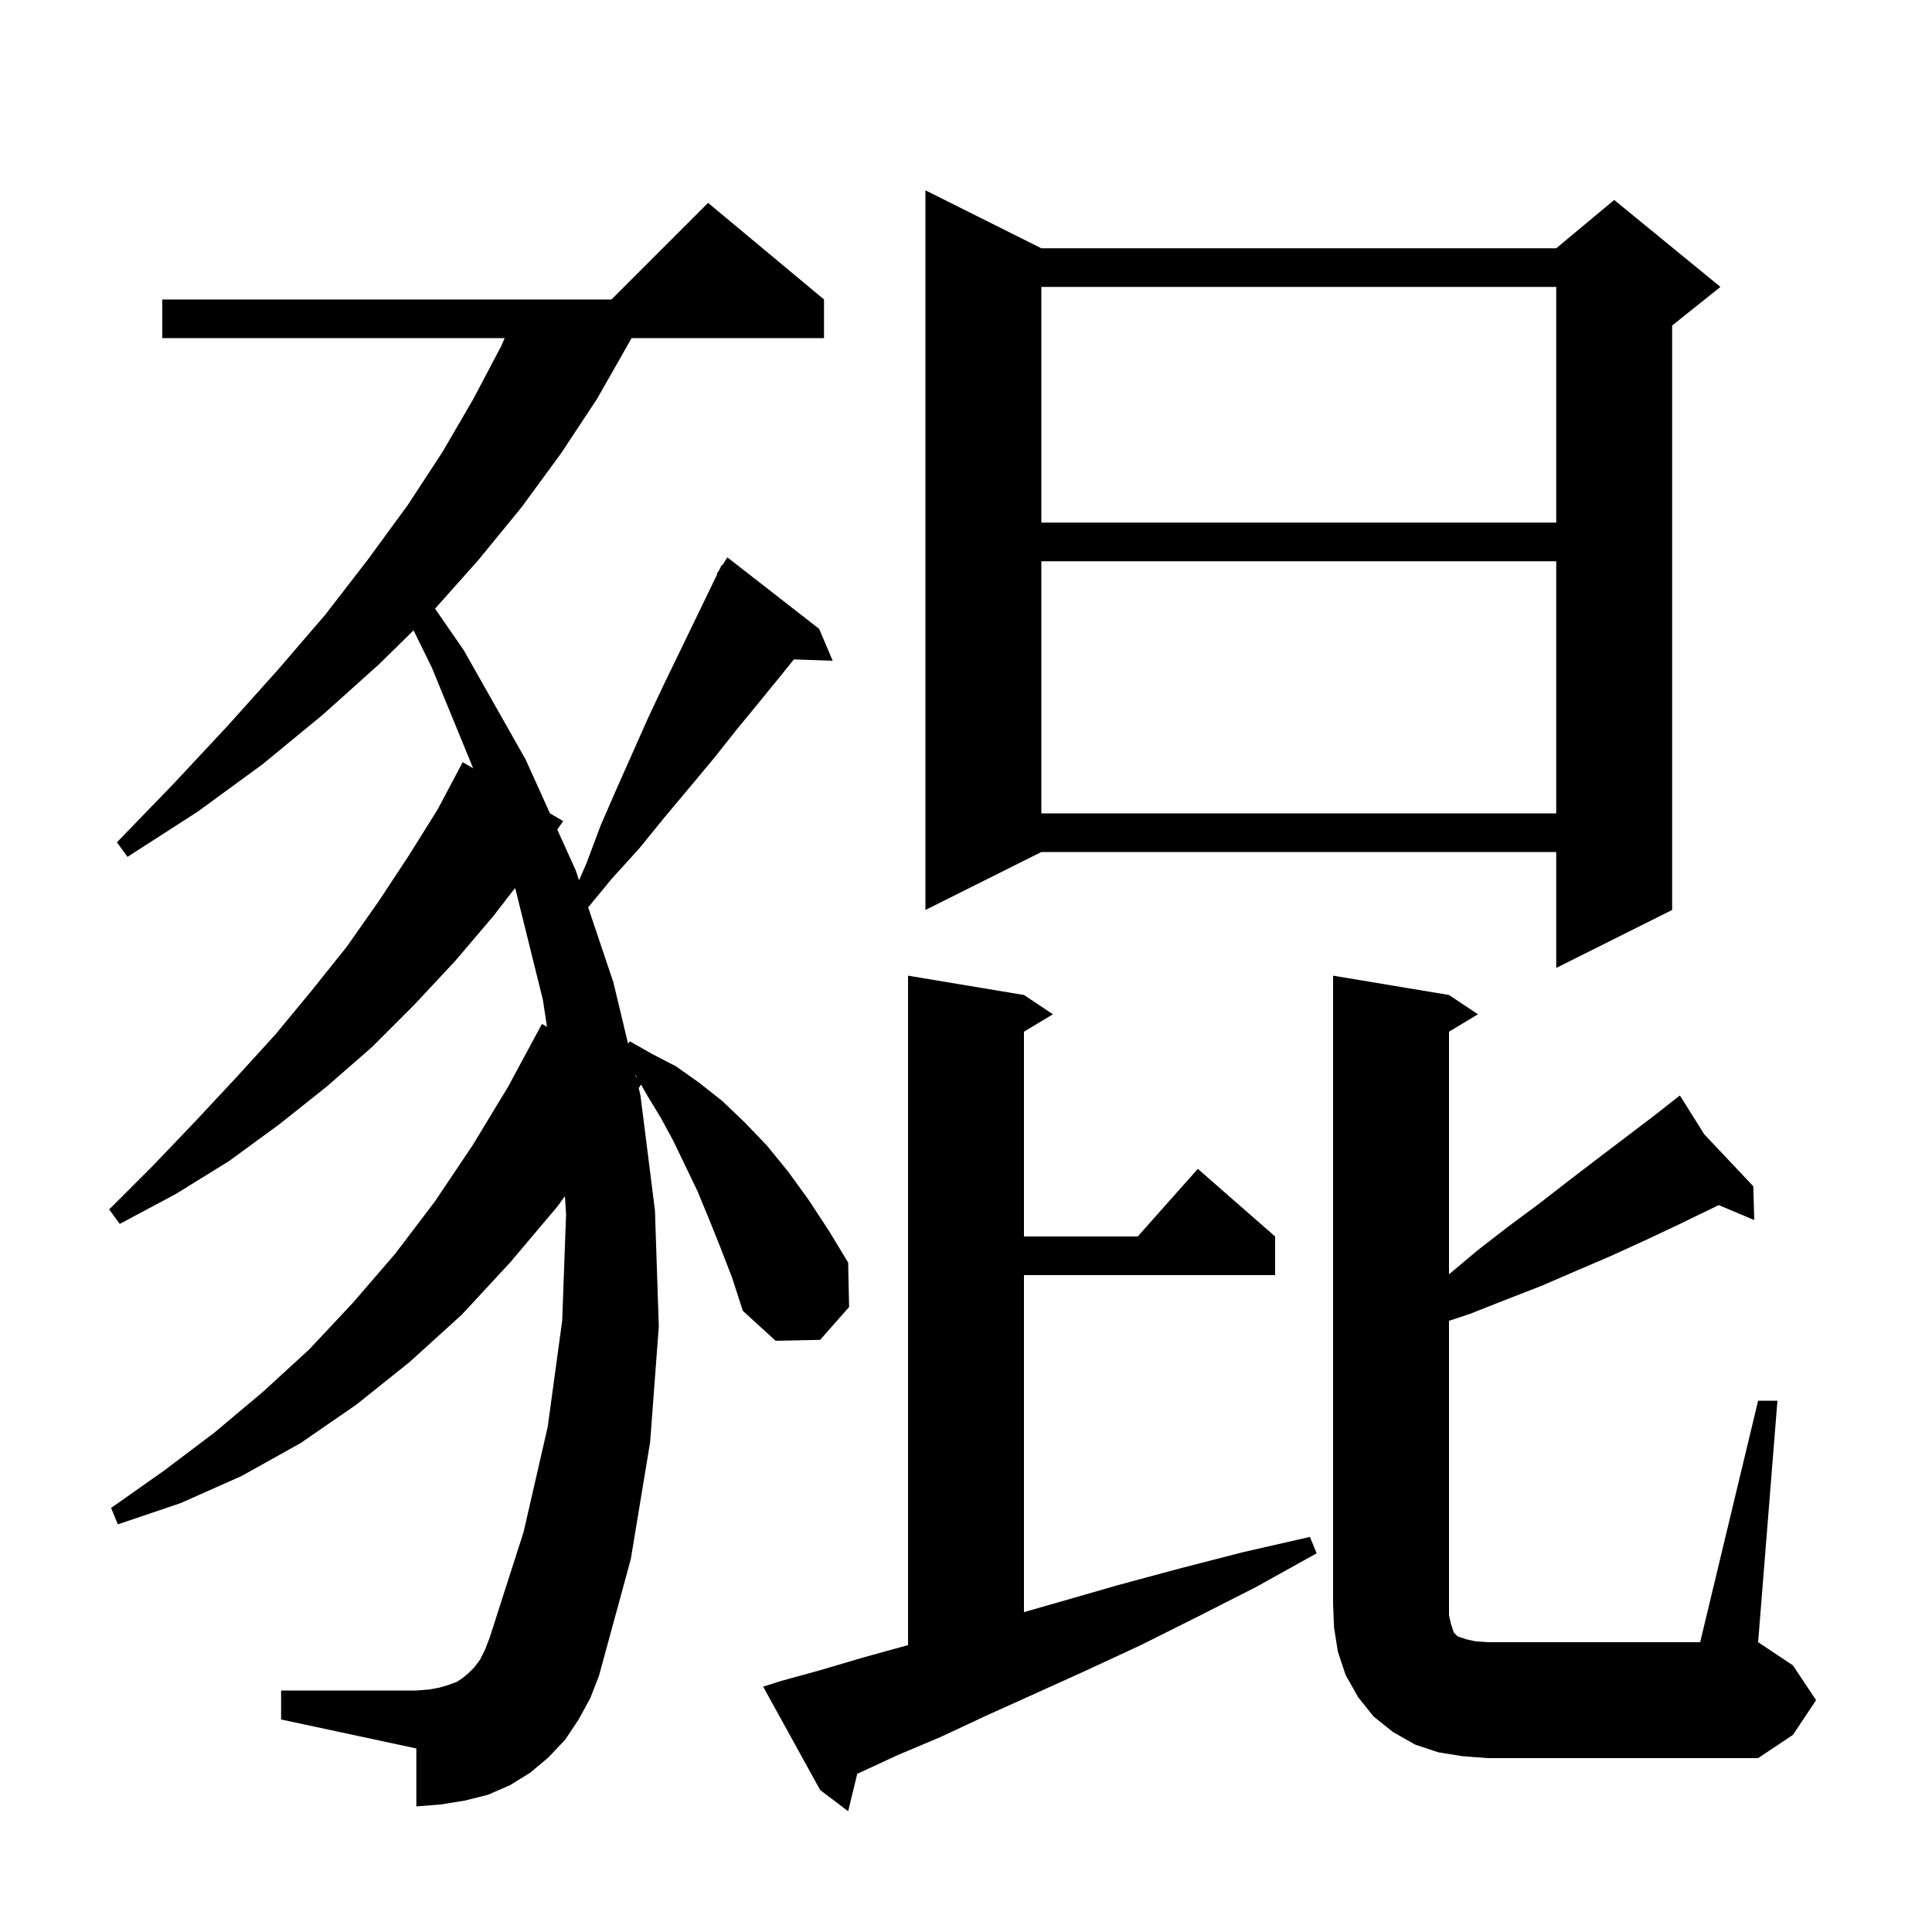 <svg xmlns="http://www.w3.org/2000/svg" xmlns:xlink="http://www.w3.org/1999/xlink" version="1.1" baseProfile="full" viewBox="0 0 200 200" width="200" height="200">
<g fill="black">
<path d="M 80.9 174.0 L 84.9 172.9 L 89.3 171.6 L 94.0 170.3 L 94.0 101.0 L 106.0 103.0 L 109.0 105.0 L 106.0 106.8 L 106.0 128.0 L 117.778 128.0 L 124.0 121.0 L 132.0 128.0 L 132.0 132.0 L 106.0 132.0 L 106.0 166.886 L 109.8 165.8 L 115.7 164.1 L 122.0 162.4 L 128.6 160.7 L 135.6 159.1 L 136.3 160.8 L 130.0 164.3 L 123.9 167.4 L 118.1 170.3 L 112.5 172.9 L 107.2 175.3 L 102.1 177.6 L 97.4 179.8 L 92.9 181.7 L 88.8 183.6 L 88.741 183.626 L 87.8 187.5 L 84.9 185.3 L 79.0 174.6 Z M 182.0 145.0 L 184.0 145.0 L 182.0 170.0 L 185.6 172.4 L 188.0 176.0 L 185.6 179.6 L 182.0 182.0 L 154.0 182.0 L 151.4 181.8 L 148.9 181.4 L 146.5 180.6 L 144.2 179.3 L 142.2 177.7 L 140.6 175.7 L 139.3 173.4 L 138.5 171.0 L 138.1 168.5 L 138.0 166.0 L 138.0 101.0 L 150.0 103.0 L 153.0 105.0 L 150.0 106.8 L 150.0 131.916 L 153.0 129.4 L 156.1 127.0 L 159.2 124.7 L 162.3 122.3 L 165.3 120.0 L 171.1 115.6 L 173.16 113.981 L 173.1 113.9 L 173.17 113.974 L 173.9 113.4 L 176.423 117.42 L 181.5 122.8 L 181.6 126.3 L 177.924 124.752 L 173.7 126.8 L 170.3 128.4 L 166.8 130.0 L 163.3 131.5 L 159.6 133.1 L 156.0 134.5 L 152.2 136.0 L 150.0 136.733 L 150.0 167.2 L 150.2 168.1 L 150.5 169.0 L 150.9 169.4 L 151.8 169.7 L 152.7 169.9 L 154.0 170.0 L 176.0 170.0 Z M 74.6 129.2 L 73.4 126.2 L 72.2 123.3 L 70.9 120.6 L 69.7 118.1 L 68.4 115.7 L 67.0 113.4 L 66.362 112.271 L 66.12 112.648 L 66.3 113.4 L 67.8 125.3 L 68.2 137.3 L 67.3 149.3 L 65.3 161.4 L 62.0 173.5 L 61.1 175.8 L 59.9 178.0 L 58.5 180.1 L 56.8 181.9 L 54.9 183.5 L 52.8 184.8 L 50.5 185.8 L 48.1 186.4 L 45.6 186.8 L 43.1 187.0 L 43.1 181.0 L 29.1 178.0 L 29.1 175.0 L 43.1 175.0 L 44.4 174.9 L 45.5 174.7 L 46.5 174.4 L 47.3 174.1 L 47.9 173.7 L 48.5 173.2 L 49.1 172.6 L 49.7 171.8 L 50.2 170.8 L 50.7 169.5 L 54.2 158.6 L 56.7 147.7 L 58.2 136.7 L 58.6 125.7 L 58.481 123.83 L 57.7 124.9 L 52.8 130.7 L 47.8 136.1 L 42.4 141.0 L 36.9 145.4 L 31.1 149.4 L 25.0 152.8 L 18.7 155.6 L 12.2 157.8 L 11.5 156.1 L 16.9 152.3 L 22.2 148.3 L 27.2 144.1 L 32.0 139.7 L 36.5 134.9 L 40.9 129.8 L 45.0 124.4 L 48.9 118.6 L 52.6 112.5 L 56.1 106.0 L 56.624 106.295 L 56.2 103.5 L 53.4 92.2 L 53.309 91.934 L 51.1 94.8 L 47.1 99.5 L 42.9 104.0 L 38.5 108.4 L 33.8 112.5 L 28.9 116.4 L 23.7 120.2 L 18.2 123.6 L 12.4 126.7 L 11.3 125.2 L 15.9 120.6 L 20.2 116.1 L 24.4 111.6 L 28.5 107.1 L 32.3 102.5 L 35.9 98.0 L 39.2 93.3 L 42.3 88.6 L 45.3 83.8 L 47.9 78.9 L 48.981 79.534 L 44.7 69.1 L 42.811 65.256 L 39.2 68.8 L 33.4 74.0 L 27.2 79.1 L 20.5 84.0 L 13.2 88.7 L 12.1 87.2 L 18.0 81.1 L 23.6 75.1 L 28.8 69.3 L 33.7 63.6 L 38.1 57.9 L 42.2 52.3 L 45.8 46.8 L 49.0 41.3 L 51.9 35.8 L 52.243 35.0 L 16.8 35.0 L 16.8 31.0 L 63.3 31.0 L 73.3 21.0 L 85.3 31.0 L 85.3 35.0 L 65.38 35.0 L 65.1 35.5 L 61.8 41.3 L 58.1 46.9 L 54.0 52.5 L 49.5 58.0 L 45.036 63.01 L 48.0 67.3 L 54.4 78.6 L 56.931 84.197 L 58.3 85.0 L 57.689 85.873 L 59.6 90.1 L 59.944 91.123 L 60.7 89.4 L 62.2 85.4 L 63.9 81.5 L 67.1 74.3 L 68.7 70.9 L 70.3 67.6 L 73.3 61.4 L 74.252 59.428 L 74.2 59.4 L 74.458 59.001 L 74.7 58.5 L 74.758 58.538 L 75.3 57.7 L 84.8 65.1 L 86.2 68.4 L 82.185 68.262 L 80.7 70.1 L 78.5 72.8 L 76.2 75.6 L 73.9 78.5 L 71.4 81.5 L 68.8 84.6 L 66.2 87.8 L 63.3 91.0 L 60.887 93.929 L 63.5 101.7 L 65.019 108.047 L 65.2 107.8 L 67.5 109.1 L 70.0 110.4 L 72.4 112.1 L 74.8 114.0 L 77.1 116.2 L 79.4 118.6 L 81.6 121.3 L 83.7 124.2 L 85.8 127.4 L 87.8 130.7 L 87.9 135.3 L 84.9 138.7 L 80.3 138.8 L 76.9 135.7 L 75.8 132.3 Z M 65.839 111.472 L 65.944 111.531 L 65.786 111.252 Z M 107.8 25.7 L 161.1 25.7 L 167.1 20.7 L 178.1 29.7 L 173.1 33.7 L 173.1 94.2 L 161.1 100.2 L 161.1 88.2 L 107.8 88.2 L 95.8 94.2 L 95.8 19.7 Z M 107.8 58.1 L 107.8 84.2 L 161.1 84.2 L 161.1 58.1 Z M 107.8 29.7 L 107.8 54.1 L 161.1 54.1 L 161.1 29.7 Z " />
</g>
</svg>
